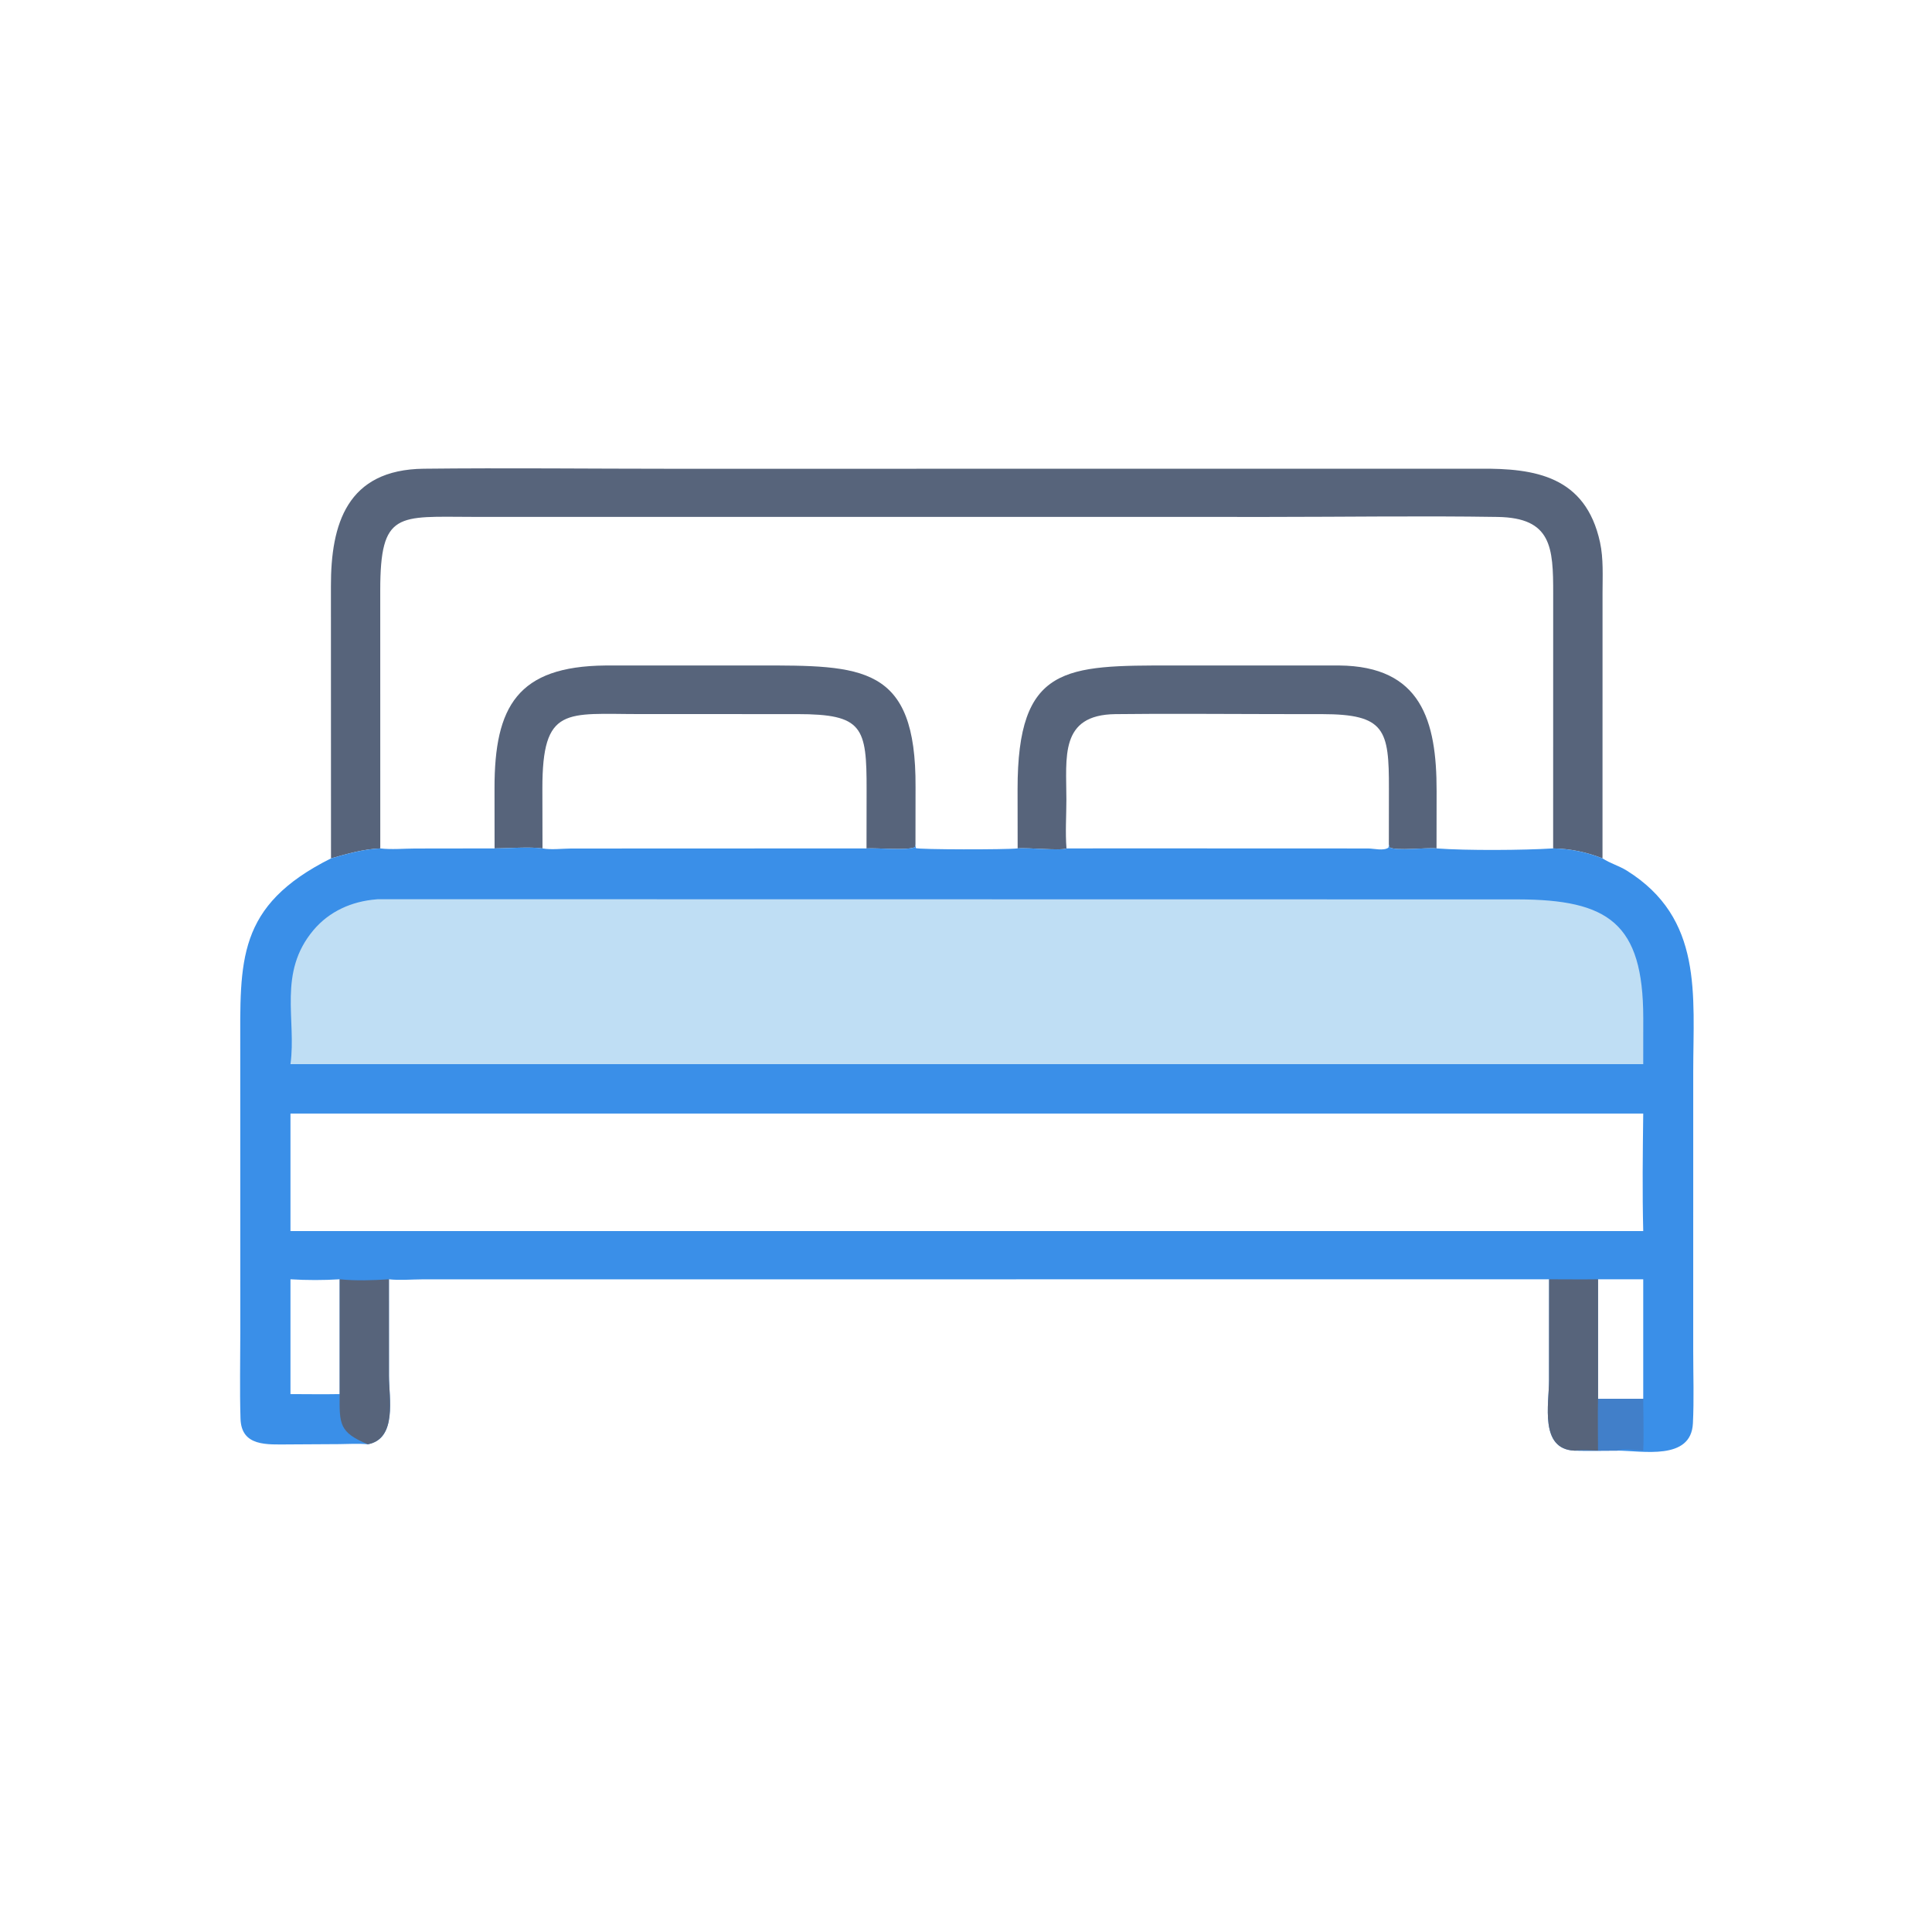 <?xml version="1.0" encoding="utf-8" ?>
<svg xmlns="http://www.w3.org/2000/svg" xmlns:xlink="http://www.w3.org/1999/xlink" width="512" height="512">
	<path fill="#57647B" d="M87.718 227.478L87.698 155.304C87.679 138.934 91.899 124.444 112.301 124.217C134.311 123.971 156.357 124.231 178.37 124.23L392.27 124.212C406.76 124.093 420.201 126.169 424.019 143.704C424.958 148.018 424.692 152.75 424.689 157.144L424.679 227.478C420.431 225.808 416.165 224.917 411.599 224.838L411.611 157.358C411.627 145.013 411.186 137.22 396.882 136.995C376.71 136.677 356.485 136.993 336.306 136.991L125.287 136.979C105.465 136.944 100.765 135.394 100.769 156.466L100.777 224.838C96.304 225.014 92.001 226.272 87.718 227.478Z"/>
	<path fill="#57647B" d="M131.067 224.838L131.052 208.918C131.027 187.178 137.18 176.589 160.429 176.364L200.901 176.355C228.498 176.357 242.813 176.132 242.628 208.586L242.609 223.804L242.46 224.521C240.2 225.451 232.621 224.661 229.635 224.838L229.658 209.379C229.694 192.622 228.687 189.256 211.256 189.244L169.766 189.238C150.002 189.245 143.705 186.944 143.736 209.033L143.767 224.838C140.365 224.362 134.726 224.816 131.067 224.838Z"/>
	<path fill="#57647B" d="M269.686 224.838L269.667 209.185C269.646 176.211 282.302 176.359 310.858 176.355L354.859 176.36C376.622 176.545 380.734 190.948 380.716 209.6L380.694 224.838C378.074 224.552 369.988 225.577 368.237 224.556L368.059 223.804L368.077 209.01C368.123 193.324 367.018 189.272 350.388 189.25L337.627 189.24C323.62 189.233 309.595 189.081 295.59 189.252C280.745 189.433 282.611 200.675 282.604 211.937C282.601 216.224 282.293 220.561 282.629 224.838C281.289 225.512 272.185 224.564 269.686 224.838Z"/>
	<path fill="#3A8FE8" d="M242.609 223.804L242.693 224.753C243.535 225.173 266.631 225.185 269.686 224.838C272.185 224.564 281.289 225.512 282.629 224.838C282.631 224.852 300.504 224.832 306.157 224.831L362.589 224.852C364.103 224.863 366.675 225.565 367.963 224.623L368.059 223.804L368.237 224.556C369.988 225.577 378.074 224.552 380.694 224.838C388.622 225.43 403.681 225.332 411.599 224.838C416.165 224.917 420.431 225.808 424.679 227.478C426.687 228.795 429.066 229.441 431.108 230.716C451.422 243.397 448.72 263.538 448.723 284.121L448.72 358.143C448.722 364.475 448.95 370.887 448.639 377.205C448.148 387.184 435.222 384.44 428.551 384.43C424.764 384.45 420.972 384.507 417.185 384.43C407.94 383.976 410.515 372.094 410.514 365.798L410.527 339.025L111.939 339.042C109.072 339.049 105.892 339.35 103.069 339.025L103.076 364.659C103.075 370.346 105.329 381.302 97.469 382.748C94.957 382.508 92.358 382.687 89.834 382.709L76.579 382.786C70.771 382.803 63.971 383.41 63.739 375.979C63.501 368.333 63.683 360.632 63.684 352.981L63.669 278.285C63.66 254.608 62.59 240.072 87.718 227.478C92.001 226.272 96.304 225.014 100.777 224.838C103.714 225.191 107.021 224.874 109.999 224.867L131.067 224.838C134.726 224.816 140.365 224.362 143.767 224.838C146.112 225.256 148.923 224.884 151.322 224.869L229.635 224.838C232.621 224.661 240.2 225.451 242.46 224.521L242.609 223.804ZM174.144 295.108L76.978 295.108L76.978 326.248L339.681 326.248L435.474 326.248C435.217 315.916 435.343 305.447 435.474 295.108L174.144 295.108ZM76.978 339.025L76.978 369.451C81.321 369.457 85.677 369.536 90.019 369.451L90.019 339.025C85.799 339.291 81.201 339.289 76.978 339.025ZM423.501 339.025L423.501 370.685L435.474 370.685L435.474 339.025L423.501 339.025Z"/>
	<path fill="#417FC9" d="M423.501 370.685L435.474 370.685C435.486 375.246 435.674 379.878 435.474 384.43C433.785 384.349 429.997 383.765 428.551 384.43C424.764 384.45 420.972 384.507 417.185 384.43C419.28 384.222 421.4 384.361 423.501 384.43C423.512 379.847 423.411 375.268 423.501 370.685Z"/>
	<path fill="#57647B" d="M90.019 339.025C94.433 339.453 98.649 339.314 103.069 339.025L103.076 364.659C103.075 370.346 105.329 381.302 97.469 382.748C89.912 379.585 89.922 377.48 90.019 369.451L90.019 339.025Z"/>
	<path fill="#57647B" d="M410.527 339.025C414.849 339.025 419.179 339.086 423.501 339.025L423.501 370.685C423.411 375.268 423.512 379.847 423.501 384.43C421.4 384.361 419.28 384.222 417.185 384.43C407.94 383.976 410.515 372.094 410.514 365.798L410.527 339.025Z"/>
	<path fill="#BFDEF4" d="M99.654 238.348C100.187 238.299 100.015 238.301 100.499 238.301L402.252 238.347C426.265 238.403 435.446 244.646 435.482 269.737L435.474 282.005L413.625 282.005L76.978 282.005C78.6 270.184 73.556 257.793 83.073 246.491C87.281 241.494 93.23 238.87 99.654 238.348Z"/>
</svg>
